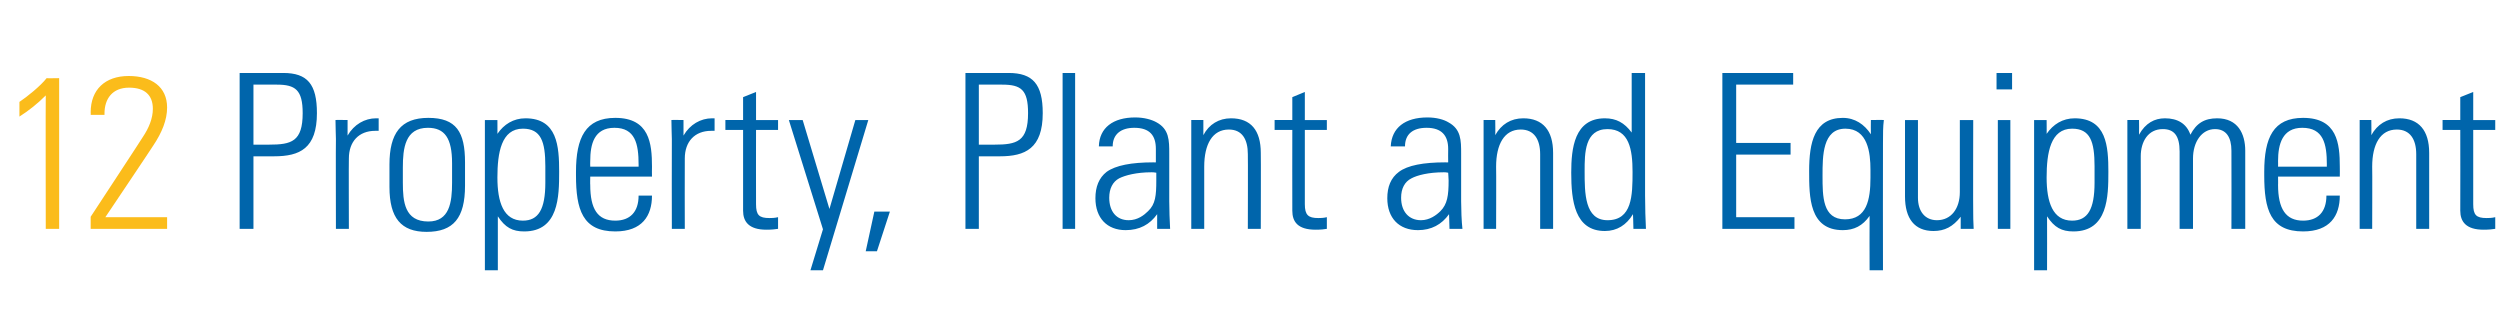 <?xml version="1.0" standalone="no"?><!DOCTYPE svg PUBLIC "-//W3C//DTD SVG 1.1//EN" "http://www.w3.org/Graphics/SVG/1.1/DTD/svg11.dtd"><svg xmlns="http://www.w3.org/2000/svg" version="1.1" width="579px" height="77.8px" viewBox="0 -9 579 77.8" style="top:-9px"><desc>12 Property, Plant and Equipment</desc><defs/><g id="Polygon361310"><path d="m65.6 7.9c5.6 0 7.8 2.6 7.8 9.3c0 8.2-4 10-9.9 10c.05 0-4.8 0-4.8 0l0 16.8l-3.2 0l0-36.1c0 0 10.1 0 10.1 0zm-6.9 16.6c0 0 3.6 0 3.6 0c5.2 0 7.8-.7 7.8-7.3c0-5.4-1.7-6.6-6-6.6c0 0-5.4 0-5.4 0l0 13.9zm29-6.1c0 0 0 2.9 0 2.9c-.5 0-.7 0-.8 0c-3.8 0-6.1 2.5-6.1 6.4c-.05 0 0 16.3 0 16.3l-3 0c0 0-.05-20.8 0-20.8c0-1-.1-2.4-.1-4.4c-.05-.05 2.8 0 2.8 0c0 0 0 3.6 0 3.6c1.5-2.6 4-4 6.6-4c0 0 .6 0 .6 0zm20 10.2c0 0 0 5.4 0 5.4c0 7.5-2.7 10.7-8.9 10.7c-5.9 0-8.6-3.2-8.6-10.4c0 0 0-5.2 0-5.2c0-7.2 2.6-10.8 9-10.8c6.5 0 8.5 3.3 8.5 10.3zm-3 .2c0-5.8-1.7-8.2-5.6-8.2c-5.3 0-5.8 4.8-5.8 9.2c0 0 0 3.5 0 3.5c0 4.4.4 9 5.9 9c4.9 0 5.5-4.4 5.5-9c0 0 0-4.5 0-4.5zm24.8 2c0 5.7-.1 13.8-8.1 13.8c-2.7 0-4.4-.9-6.1-3.5c.02 0 0 12.5 0 12.5l-3 0l0-34.8l2.9 0c0 0 .02 3.25 0 3.2c1.5-2.2 3.7-3.6 6.5-3.6c7.4 0 7.8 6.5 7.8 12.4zm-8.4 11.3c3.6 0 5.2-2.6 5.2-8.8c0 0 0-3.8 0-3.8c0-5.7-1-8.7-5.2-8.7c-5 0-5.9 5.6-5.9 11.3c0 5.7 1.4 10 5.9 10zm29.9-12.5c-.04 0 0 2.3 0 2.3l-14.3 0c0 0-.04 1.95 0 1.9c0 5.6 1.7 8.3 5.8 8.3c3.4 0 5.4-2 5.4-5.8c0 0 3.1 0 3.1 0c0 4.7-2.3 8.3-8.5 8.3c-7.6 0-9.1-5.1-9.1-13c0 0 0-.8 0-.8c0-7.9 2.2-12.5 9.1-12.5c7.9 0 8.5 5.9 8.5 11.3zm-3.1 0c0 0 .01-.55 0-.5c0-4.8-.8-8.5-5.6-8.5c-4.7 0-5.6 3.8-5.6 7.7c-.04 0 0 1.3 0 1.3l11.2 0zm17.6-11.2c0 0 .01 2.9 0 2.9c-.5 0-.7 0-.8 0c-3.8 0-6.1 2.5-6.1 6.4c-.04 0 0 16.3 0 16.3l-3 0c0 0-.04-20.8 0-20.8c0-1-.1-2.4-.1-4.4c-.04-.05 2.8 0 2.8 0c0 0 .01 3.6 0 3.6c1.5-2.6 4-4 6.6-4c.01 0 .6 0 .6 0zm9.6.4l5.1 0l0 2.3l-5.1 0c0 0-.03 17.2 0 17.2c0 2.5.7 3.2 3.1 3.2c.4 0 1.2 0 2-.2c0 0 0 2.7 0 2.7c-.7.1-1.4.2-2.7.2c-4.1 0-5.4-1.9-5.4-4.4c.02 0 0-18.7 0-18.7l-4.1 0l0-2.3l4.1 0l0-5.3l3-1.2l0 6.5zm10.8 0l6.2 20.6l6-20.6l3 0l-10.5 34.8l-2.9 0l2.9-9.5l-7.9-25.3l3.2 0zm20.2 21.2l-3 9.2l-2.6 0l2-9.2l3.6 0zm27.5-32.1c5.6 0 7.9 2.6 7.9 9.3c0 8.2-4.1 10-9.9 10c-.02 0-4.9 0-4.9 0l0 16.8l-3.1 0l0-36.1c0 0 10.03 0 10 0zm-6.9 16.6c0 0 3.63 0 3.6 0c5.2 0 7.8-.7 7.8-7.3c0-5.4-1.6-6.6-6-6.6c.03 0-5.4 0-5.4 0l0 13.9zm19.4-16.6l2.9 0l0 36.1l-2.9 0l0-36.1zm21.7 11.4c3 1.6 3 4.2 3 7.3c0 0 0 11 0 11c0 1.8.1 4.7.2 6.4c0 0-3 0-3 0c0-.8 0-2.9 0-3.4c-1.7 2.4-4.1 3.7-7.3 3.7c-4.3 0-7-2.8-7-7.4c0-2.6.8-4.7 2.6-6.1c2.1-1.5 5.7-2.2 10.9-2.2c-.03.05.5 0 .5 0c0 0 .02-3.05 0-3.1c0-3.1-1.4-4.9-5-4.9c-3.1 0-5 1.5-5 4.3c0 0-3.2 0-3.2 0c.1-4.3 3.3-6.7 8.4-6.7c2.1 0 3.8.5 4.9 1.1zm-6.4 22.7c2.1 0 3.6-1.2 4.5-2.1c1.7-1.6 1.9-3.6 1.9-7.1c0-.9 0-1.2 0-1.8c-.5-.1-.8-.1-1.1-.1c-3.5 0-6.1.7-7.5 1.4c-1.5.8-2.3 2.4-2.3 4.5c0 3.2 1.7 5.2 4.5 5.2zm30.6-15.6c.05.05 0 17.6 0 17.6l-3 0c0 0 .05-17.3 0-17.3c0-3.4-1.3-5.7-4.4-5.7c-3.8 0-5.7 3.4-5.7 8.6c0 0 0 14.4 0 14.4l-3 0l0-25.2l2.8 0c0 0 0 3.45 0 3.5c1.3-2.5 3.6-3.9 6.4-3.9c4.6 0 6.9 2.8 6.9 8zm10.2-7.6l5.1 0l0 2.3l-5.1 0c0 0 .02 17.2 0 17.2c0 2.5.8 3.2 3.1 3.2c.4 0 1.2 0 2-.2c0 0 0 2.7 0 2.7c-.6.1-1.3.2-2.6.2c-4.2 0-5.4-1.9-5.4-4.4c-.03 0 0-18.7 0-18.7l-4.1 0l0-2.3l4.1 0l0-5.3l2.9-1.2l0 6.5zm33.2.5c3 1.6 3 4.2 3 7.3c0 0 0 11 0 11c0 1.8.1 4.7.3 6.4c0 0-3 0-3 0c0-.8-.1-2.9-.1-3.4c-1.7 2.4-4.1 3.7-7.2 3.7c-4.4 0-7.1-2.8-7.1-7.4c0-2.6.8-4.7 2.7-6.1c2-1.5 5.6-2.2 10.8-2.2c.02.05.6 0 .6 0c0 0-.03-3.05 0-3.1c0-3.1-1.5-4.9-5-4.9c-3.2 0-5 1.5-5 4.3c0 0-3.3 0-3.3 0c.2-4.3 3.3-6.7 8.5-6.7c2.1 0 3.8.5 4.8 1.1zm-6.3 22.7c2 0 3.6-1.2 4.5-2.1c1.6-1.6 1.9-3.6 1.9-7.1c0-.9-.1-1.2-.1-1.8c-.4-.1-.8-.1-1-.1c-3.6 0-6.2.7-7.5 1.4c-1.6.8-2.4 2.4-2.4 4.5c0 3.2 1.8 5.2 4.6 5.2zm30.6-15.6c0 .05 0 17.6 0 17.6l-3 0c0 0 0-17.3 0-17.3c0-3.4-1.4-5.7-4.5-5.7c-3.8 0-5.7 3.4-5.7 8.6c.05 0 0 14.4 0 14.4l-2.9 0l0-25.2l2.7 0c0 0 .05 3.45 0 3.5c1.4-2.5 3.6-3.9 6.5-3.9c4.5 0 6.9 2.8 6.9 8zm18.2-18.5l3.1 0c0 0 .02 28.35 0 28.4c0 2.7.1 5.7.2 7.7c0 0-2.9 0-2.9 0c0-1.6-.1-2.8-.1-3.4c-1.5 2.5-3.7 3.9-6.5 3.9c-7 0-7.8-7-7.8-13.5c0-5.6.7-12.6 7.8-12.6c2.6 0 4.5 1 6.2 3.3c.02 0 0-13.8 0-13.8zm-5.6 34.1c5.7 0 5.8-5.7 5.8-11.2c0-5.2-.8-9.9-5.8-9.9c-5.3 0-5.3 5.6-5.3 9.7c0 5.1 0 11.4 5.3 11.4zm43-34.1l0 2.7l-13.2 0l0 13.5l12.6 0l0 2.7l-12.6 0l0 14.5l13.5 0l0 2.7l-16.7 0l0-36.1l16.4 0zm18 14.2c-.04 0 0-3.3 0-3.3c0 0 2.96-.05 3 0c-.2 1.6-.2 3.1-.2 5.4c-.04 0 0 29.4 0 29.4l-3.1 0c0 0-.04-12.55 0-12.6c-1.6 2.3-3.6 3.3-6.2 3.3c-7.8 0-7.8-7.7-7.8-13.7c0-6.6 1.2-12.3 7.8-12.3c2.8 0 5 1.5 6.5 3.8zm-6 19.7c5 0 5.9-4.5 5.9-9.6c0 0 0-1.9 0-1.9c0-3.9-.6-9.5-5.8-9.5c-5.3 0-5.3 6.3-5.3 10.9c0 4.8 0 10.1 5.2 10.1zm13.9-23l3 0c0 0 0 18.05 0 18c0 3.1 1.6 5.2 4.4 5.2c3.3 0 5.3-2.7 5.3-6.5c0 0 0-16.7 0-16.7l3.1 0c0 0-.05 21.7 0 21.7c0 .5 0 1.6.1 3.5c-.05 0-3 0-3 0c0 0 0-2.8 0-2.8c-1.8 2.3-3.7 3.3-6.3 3.3c-4.4 0-6.6-2.9-6.6-8c0 .05 0-17.7 0-17.7zm24.8-10.9l0 3.8l-3.6 0l0-3.8l3.6 0zm-3.3 10.9l2.9 0l0 25.2l-2.9 0l0-25.2zm25.6 12c0 5.7-.1 13.8-8.1 13.8c-2.7 0-4.4-.9-6.1-3.5c.03 0 0 12.5 0 12.5l-3 0l0-34.8l2.9 0c0 0 .03 3.25 0 3.2c1.5-2.2 3.7-3.6 6.5-3.6c7.4 0 7.8 6.5 7.8 12.4zm-8.4 11.3c3.6 0 5.2-2.6 5.2-8.8c0 0 0-3.8 0-3.8c0-5.7-1-8.7-5.2-8.7c-5 0-5.9 5.6-5.9 11.3c0 5.7 1.4 10 5.9 10zm27.4-19.9c1.4-2.7 3.3-3.8 6.2-3.8c4.8 0 6.5 3.6 6.5 7.5c-.01 0 0 18.1 0 18.1l-3.2 0c0 0 .04-18.1 0-18.1c0-3.1-1.2-5-3.8-5c-3.1 0-5.1 3-5.1 6.8c-.01 0 0 16.3 0 16.3l-3.1 0c0 0-.01-17.9 0-17.9c0-3.7-1.3-5.2-3.9-5.2c-3.4 0-5.1 2.9-5.1 6.3c.04 0 0 16.8 0 16.8l-3.1 0l0-25.2l2.7 0c0 0 .04 3.4 0 3.4c1.5-2.7 3.6-3.8 6-3.8c2.9 0 5 1.2 5.9 3.8zm34.6 7.4c.03 0 0 2.3 0 2.3l-14.3 0c0 0 .03 1.95 0 1.9c0 5.6 1.8 8.3 5.8 8.3c3.4 0 5.4-2 5.4-5.8c0 0 3.1 0 3.1 0c0 4.7-2.3 8.3-8.5 8.3c-7.6 0-9-5.1-9-13c0 0 0-.8 0-.8c0-7.9 2.1-12.5 9-12.5c7.9 0 8.5 5.9 8.5 11.3zm-3 0c0 0-.02-.55 0-.5c0-4.8-.8-8.5-5.7-8.5c-4.6 0-5.6 3.8-5.6 7.7c.03 0 0 1.3 0 1.3l11.3 0zm23.7-3.2c0 .05 0 17.6 0 17.6l-3 0c0 0 0-17.3 0-17.3c0-3.4-1.4-5.7-4.5-5.7c-3.8 0-5.7 3.4-5.7 8.6c.05 0 0 14.4 0 14.4l-2.9 0l0-25.2l2.7 0c0 0 .05 3.45 0 3.5c1.4-2.5 3.6-3.9 6.5-3.9c4.5 0 6.9 2.8 6.9 8zm10.2-7.6l5.1 0l0 2.3l-5.1 0c0 0-.02 17.2 0 17.2c0 2.5.7 3.2 3.1 3.2c.4 0 1.2 0 2-.2c0 0 0 2.7 0 2.7c-.7.1-1.4.2-2.7.2c-4.1 0-5.4-1.9-5.4-4.4c.03 0 0-18.7 0-18.7l-4.1 0l0-2.3l4.1 0l0-5.3l3-1.2l0 6.5z" stroke="none" fill="#0065ab"/></g><g id="Polygon361309"><path d="m13.7 9.1l0 34.9l-3.1 0c0 0-.05-30.85 0-30.9c-1.9 1.9-3.9 3.5-6.1 4.9c0 0 0-3.4 0-3.4c1.8-1.2 4.9-3.7 6.3-5.5c-.05.05 2.9 0 2.9 0zm21.8 15.6c.05 0-11.1 16.6-11.1 16.6l14.3 0l0 2.7l-17.7 0l0-2.8c0 0 12.15-18.5 12.1-18.5c1.4-2.1 2.3-4.3 2.3-6.5c0-3.2-1.9-4.9-5.5-4.9c-3.9 0-5.7 2.6-5.7 6c0-.05 0 .3 0 .3l-3.2 0c0 0 .05-.55 0-.6c0-5.2 3.3-8.4 8.8-8.4c5.3 0 8.9 2.5 8.9 7.3c0 2.9-1.2 5.8-3.2 8.8z" stroke="none" fill="#fbbc1b"/></g></svg>